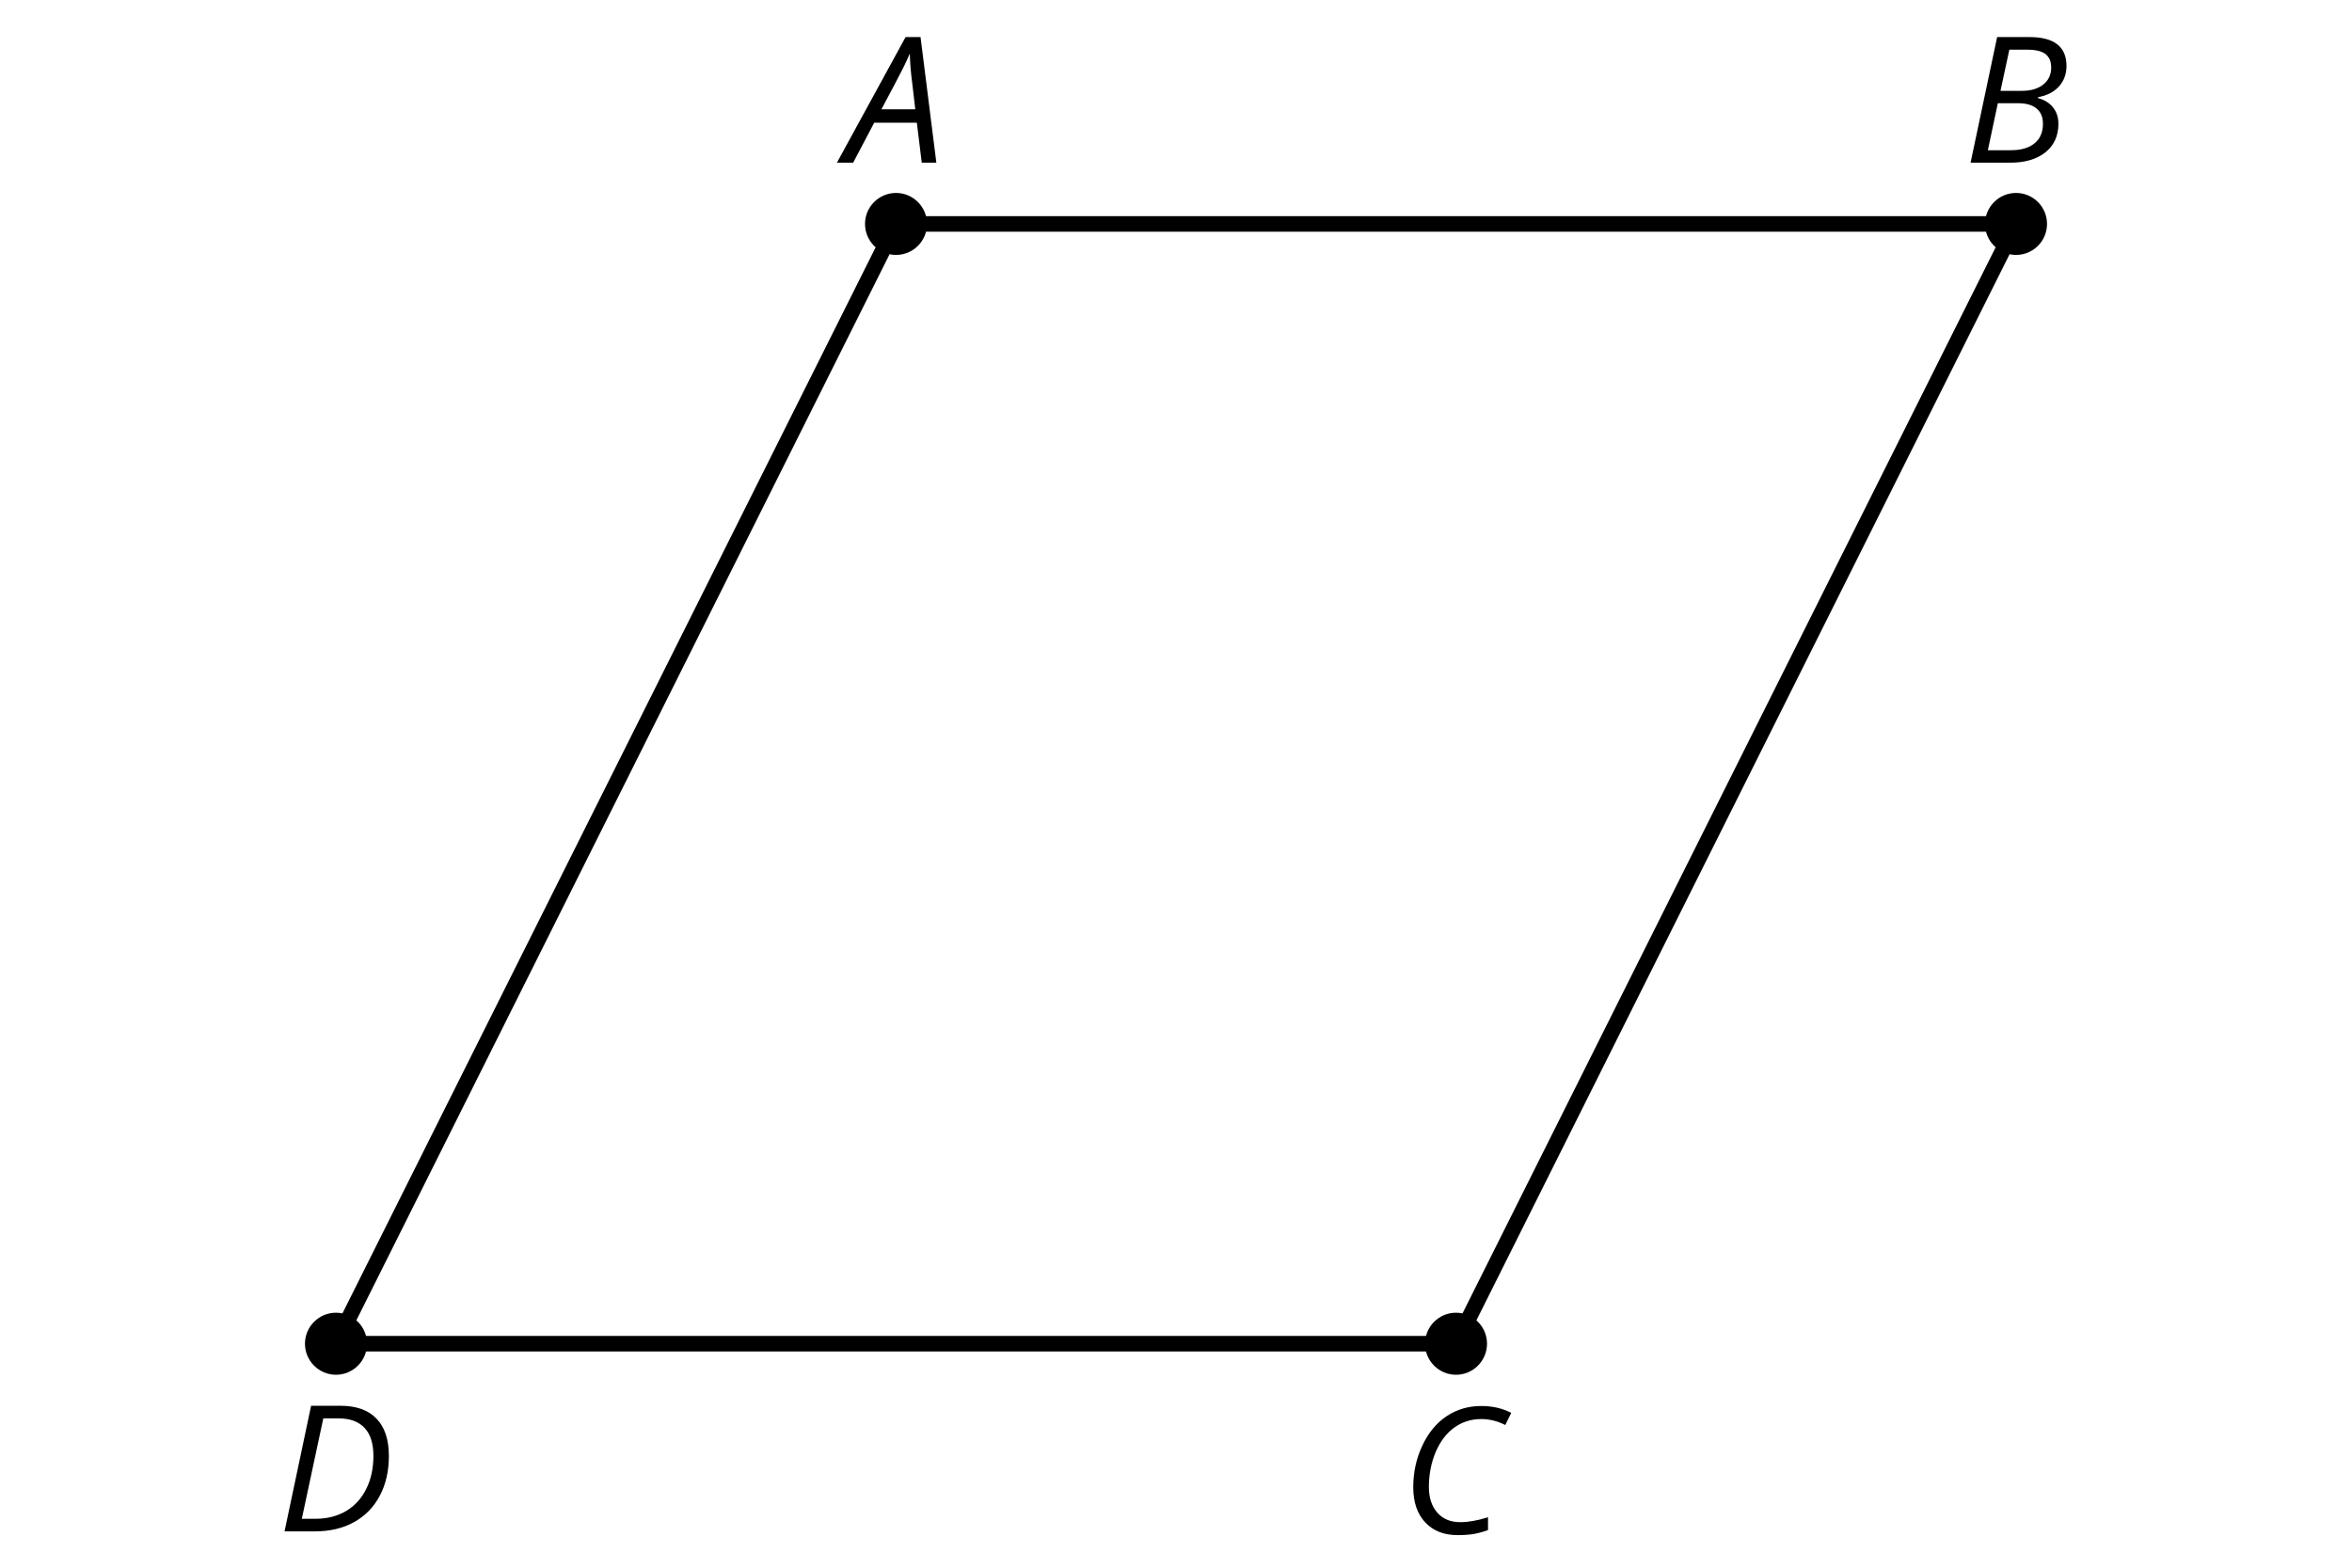 <?xml version='1.0' encoding='UTF-8'?>
<!-- This file was generated by dvisvgm 2.1.3 -->
<svg height='100.8pt' version='1.1' viewBox='-72 -72 151.2 100.8' width='151.2pt' xmlns='http://www.w3.org/2000/svg' xmlns:xlink='http://www.w3.org/1999/xlink'>
<defs>
<clipPath id='clip1'>
<path d='M-72 28.801V-72H79.203V28.801ZM79.203 -72'/>
</clipPath>
<path d='M4.492 -2.569L4.807 0H5.746L4.729 -8.077H3.768L-0.646 0H0.398L1.751 -2.569H4.492ZM4.392 -3.431H2.215C2.972 -4.856 3.436 -5.729 3.591 -6.05C3.757 -6.37 3.901 -6.691 4.039 -7.017C4.055 -6.387 4.111 -5.74 4.199 -5.083L4.392 -3.431Z' id='g4-33'/>
<path d='M4.254 -8.077H2.182L0.475 0H3.033C3.972 0 4.724 -0.221 5.282 -0.663C5.84 -1.111 6.122 -1.724 6.122 -2.503C6.122 -2.906 6.011 -3.254 5.779 -3.547C5.558 -3.834 5.232 -4.039 4.807 -4.155V-4.21C5.387 -4.315 5.84 -4.547 6.16 -4.906S6.641 -5.702 6.641 -6.221C6.641 -7.459 5.845 -8.077 4.254 -8.077ZM2.398 -4.619L2.967 -7.265H4.133C4.657 -7.265 5.044 -7.171 5.293 -6.983C5.536 -6.79 5.657 -6.503 5.657 -6.122C5.657 -5.657 5.486 -5.293 5.144 -5.022S4.343 -4.619 3.768 -4.619H2.398ZM1.586 -0.801L2.227 -3.823H3.53C4.044 -3.823 4.442 -3.713 4.718 -3.481C4.989 -3.26 5.127 -2.928 5.127 -2.503C5.127 -1.961 4.95 -1.541 4.591 -1.249C4.232 -0.95 3.724 -0.801 3.055 -0.801H1.586Z' id='g4-34'/>
<path d='M5.204 -7.354C5.724 -7.354 6.238 -7.227 6.746 -6.972L7.127 -7.751C6.569 -8.044 5.928 -8.193 5.204 -8.193C4.376 -8.193 3.635 -7.978 2.978 -7.541S1.801 -6.475 1.414 -5.646C1.022 -4.823 0.829 -3.928 0.829 -2.967C0.829 -2.017 1.083 -1.265 1.591 -0.718C2.099 -0.166 2.801 0.11 3.691 0.11C4.094 0.11 4.442 0.083 4.729 0.033S5.32 -0.099 5.635 -0.215V-1.039C4.961 -0.829 4.37 -0.724 3.856 -0.724C3.227 -0.724 2.729 -0.928 2.376 -1.337C2.011 -1.751 1.834 -2.298 1.834 -2.989C1.834 -3.801 1.983 -4.553 2.276 -5.249C2.575 -5.934 2.978 -6.459 3.481 -6.818C3.989 -7.177 4.564 -7.354 5.204 -7.354Z' id='g4-35'/>
<path d='M7.182 -4.845C7.182 -5.901 6.917 -6.702 6.387 -7.249C5.862 -7.801 5.088 -8.077 4.072 -8.077H2.182L0.475 0H2.42C3.387 0 4.227 -0.199 4.945 -0.597S6.215 -1.564 6.602 -2.298S7.182 -3.884 7.182 -4.845ZM2.481 -0.812H1.586L2.967 -7.265H3.95C4.685 -7.265 5.238 -7.061 5.619 -6.652C6 -6.249 6.188 -5.646 6.188 -4.856S6.039 -3.359 5.735 -2.746C5.436 -2.133 5.006 -1.657 4.442 -1.315C3.878 -0.983 3.227 -0.812 2.481 -0.812Z' id='g4-36'/>
</defs>
<g id='page1'>
<path clip-path='url(#clip1)' d='M59.594 -57.602C59.594 -58.699 58.703 -59.594 57.602 -59.594C56.5 -59.594 55.609 -58.699 55.609 -57.602C55.609 -56.5 56.5 -55.609 57.602 -55.609C58.703 -55.609 59.594 -56.5 59.594 -57.602Z'/>
<g transform='matrix(1 0 0 1 50.605 -39.94)'>
<use x='3.6' xlink:href='#g4-34' y='-21.6'/>
</g>
<path clip-path='url(#clip1)' d='M-48.406 14.398C-48.406 13.301 -49.301 12.406 -50.402 12.406C-51.5 12.406 -52.395 13.301 -52.395 14.398C-52.395 15.5 -51.5 16.395 -50.402 16.395C-49.301 16.395 -48.406 15.5 -48.406 14.398Z'/>
<g transform='matrix(1 0 0 1 -57.783 48.066)'>
<use x='3.6' xlink:href='#g4-36' y='-21.6'/>
</g>
<path clip-path='url(#clip1)' d='M23.594 14.398C23.594 13.301 22.699 12.406 21.602 12.406C20.5 12.406 19.609 13.301 19.609 14.398C19.609 15.5 20.5 16.395 21.602 16.395C22.699 16.395 23.594 15.5 23.594 14.398Z'/>
<g transform='matrix(1 0 0 1 14.423 48.197)'>
<use x='3.6' xlink:href='#g4-35' y='-21.6'/>
</g>
<path clip-path='url(#clip1)' d='M-12.406 -57.602C-12.406 -58.699 -13.301 -59.594 -14.398 -59.594C-15.5 -59.594 -16.391 -58.699 -16.391 -57.602C-16.391 -56.5 -15.5 -55.609 -14.398 -55.609C-13.301 -55.609 -12.406 -56.5 -12.406 -57.602Z'/>
<g transform='matrix(1 0 0 1 -21.152 -39.94)'>
<use x='3.6' xlink:href='#g4-33' y='-21.6'/>
</g>
<path clip-path='url(#clip1)' d='M-14.398 -57.602L-50.402 14.398H21.602L57.602 -57.602H-14.398' fill='none' stroke='#000000' stroke-linejoin='bevel' stroke-miterlimit='10.037' stroke-width='1'/>
</g>
</svg>